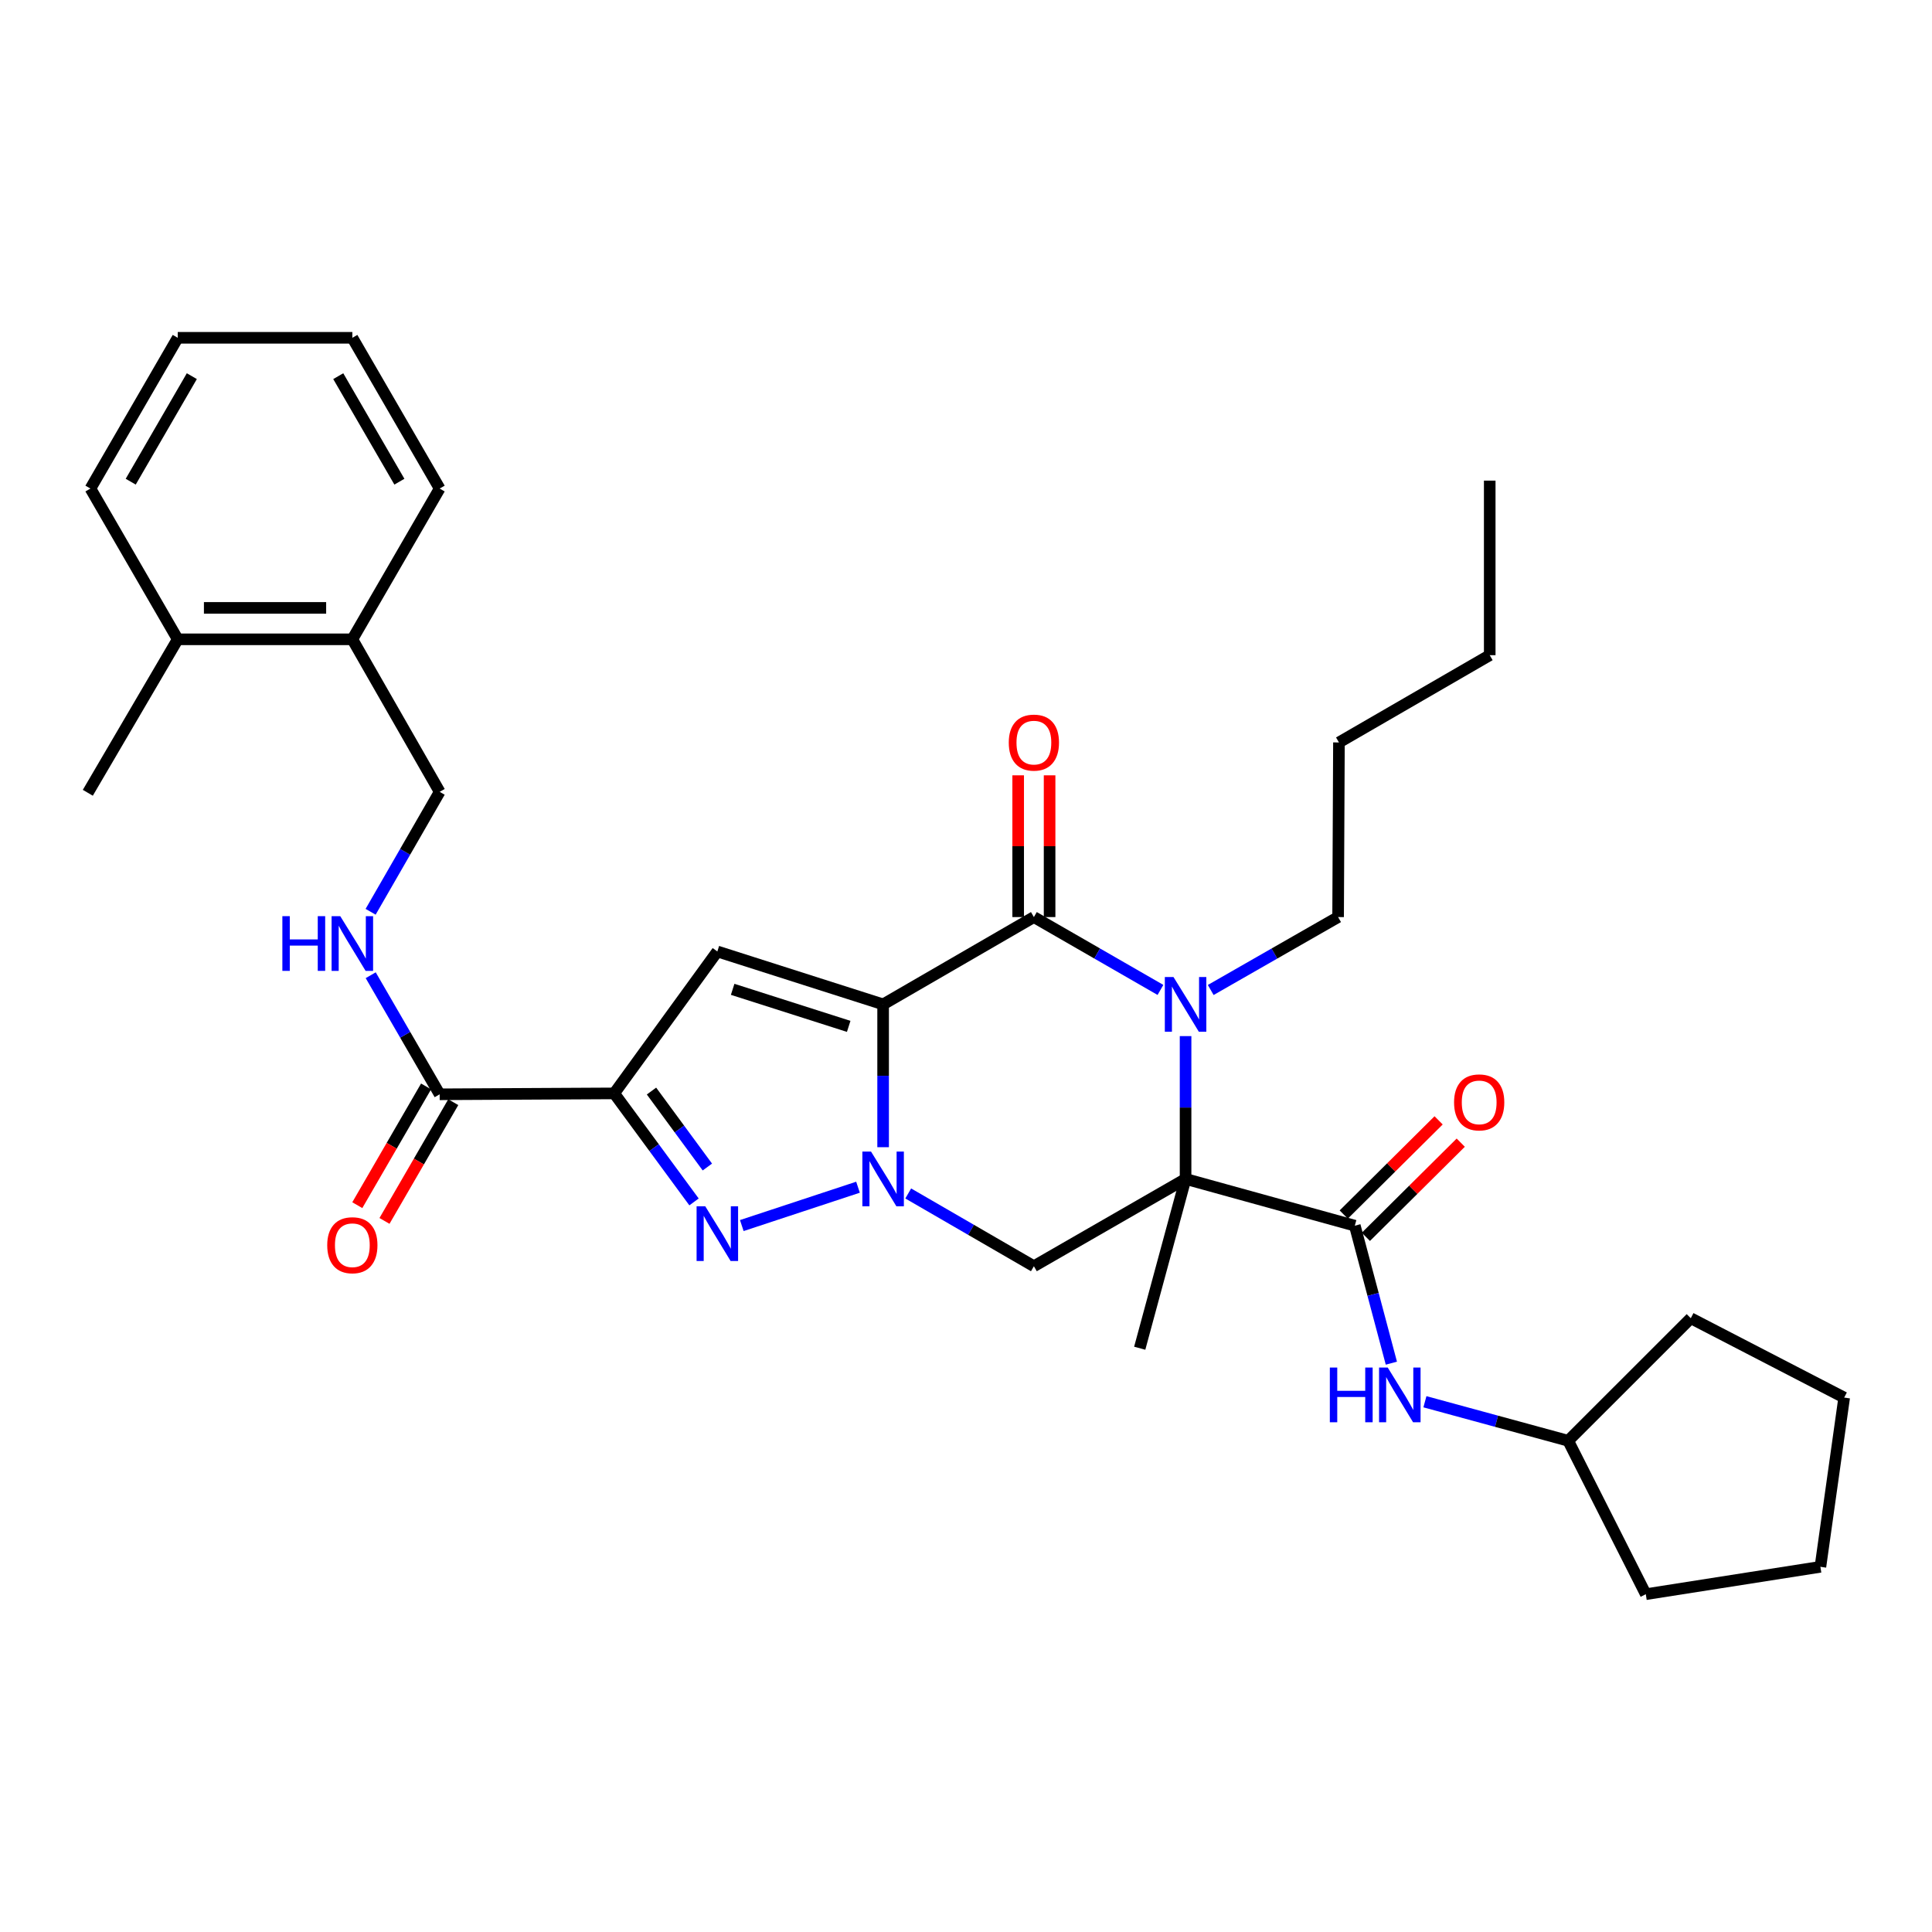 <?xml version='1.0' encoding='iso-8859-1'?>
<svg version='1.1' baseProfile='full'
              xmlns='http://www.w3.org/2000/svg'
                      xmlns:rdkit='http://www.rdkit.org/xml'
                      xmlns:xlink='http://www.w3.org/1999/xlink'
                  xml:space='preserve'
width='1000px' height='1000px' viewBox='0 0 1000 1000'>
<!-- END OF HEADER -->
<rect style='opacity:1.0;fill:#FFFFFF;stroke:none' width='1000' height='1000' x='0' y='0'> </rect>
<path class='bond-0' d='M 457.101,519.868 L 457.101,556.83' style='fill:none;fill-rule:evenodd;stroke:#000000;stroke-width:6px;stroke-linecap:butt;stroke-linejoin:miter;stroke-opacity:1' />
<path class='bond-0' d='M 457.101,556.83 L 457.101,593.791' style='fill:none;fill-rule:evenodd;stroke:#0000FF;stroke-width:6px;stroke-linecap:butt;stroke-linejoin:miter;stroke-opacity:1' />
<path class='bond-2' d='M 457.101,519.868 L 535.137,474.675' style='fill:none;fill-rule:evenodd;stroke:#000000;stroke-width:6px;stroke-linecap:butt;stroke-linejoin:miter;stroke-opacity:1' />
<path class='bond-6' d='M 457.101,519.868 L 371.295,492.474' style='fill:none;fill-rule:evenodd;stroke:#000000;stroke-width:6px;stroke-linecap:butt;stroke-linejoin:miter;stroke-opacity:1' />
<path class='bond-6' d='M 439.284,531.252 L 379.22,512.076' style='fill:none;fill-rule:evenodd;stroke:#000000;stroke-width:6px;stroke-linecap:butt;stroke-linejoin:miter;stroke-opacity:1' />
<path class='bond-5' d='M 444.103,614.499 L 383.952,634.349' style='fill:none;fill-rule:evenodd;stroke:#0000FF;stroke-width:6px;stroke-linecap:butt;stroke-linejoin:miter;stroke-opacity:1' />
<path class='bond-7' d='M 470.096,617.734 L 502.617,636.564' style='fill:none;fill-rule:evenodd;stroke:#0000FF;stroke-width:6px;stroke-linecap:butt;stroke-linejoin:miter;stroke-opacity:1' />
<path class='bond-7' d='M 502.617,636.564 L 535.137,655.394' style='fill:none;fill-rule:evenodd;stroke:#000000;stroke-width:6px;stroke-linecap:butt;stroke-linejoin:miter;stroke-opacity:1' />
<path class='bond-1' d='M 613.652,610.21 L 613.652,573.248' style='fill:none;fill-rule:evenodd;stroke:#000000;stroke-width:6px;stroke-linecap:butt;stroke-linejoin:miter;stroke-opacity:1' />
<path class='bond-1' d='M 613.652,573.248 L 613.652,536.287' style='fill:none;fill-rule:evenodd;stroke:#0000FF;stroke-width:6px;stroke-linecap:butt;stroke-linejoin:miter;stroke-opacity:1' />
<path class='bond-8' d='M 613.652,610.21 L 701.247,634.415' style='fill:none;fill-rule:evenodd;stroke:#000000;stroke-width:6px;stroke-linecap:butt;stroke-linejoin:miter;stroke-opacity:1' />
<path class='bond-18' d='M 613.652,610.21 L 589.917,697.841' style='fill:none;fill-rule:evenodd;stroke:#000000;stroke-width:6px;stroke-linecap:butt;stroke-linejoin:miter;stroke-opacity:1' />
<path class='bond-33' d='M 613.652,610.21 L 535.137,655.394' style='fill:none;fill-rule:evenodd;stroke:#000000;stroke-width:6px;stroke-linecap:butt;stroke-linejoin:miter;stroke-opacity:1' />
<path class='bond-3' d='M 535.137,474.675 L 567.892,493.529' style='fill:none;fill-rule:evenodd;stroke:#000000;stroke-width:6px;stroke-linecap:butt;stroke-linejoin:miter;stroke-opacity:1' />
<path class='bond-3' d='M 567.892,493.529 L 600.647,512.382' style='fill:none;fill-rule:evenodd;stroke:#0000FF;stroke-width:6px;stroke-linecap:butt;stroke-linejoin:miter;stroke-opacity:1' />
<path class='bond-12' d='M 543.269,474.675 L 543.269,437.991' style='fill:none;fill-rule:evenodd;stroke:#000000;stroke-width:6px;stroke-linecap:butt;stroke-linejoin:miter;stroke-opacity:1' />
<path class='bond-12' d='M 543.269,437.991 L 543.269,401.308' style='fill:none;fill-rule:evenodd;stroke:#FF0000;stroke-width:6px;stroke-linecap:butt;stroke-linejoin:miter;stroke-opacity:1' />
<path class='bond-12' d='M 527.006,474.675 L 527.006,437.991' style='fill:none;fill-rule:evenodd;stroke:#000000;stroke-width:6px;stroke-linecap:butt;stroke-linejoin:miter;stroke-opacity:1' />
<path class='bond-12' d='M 527.006,437.991 L 527.006,401.308' style='fill:none;fill-rule:evenodd;stroke:#FF0000;stroke-width:6px;stroke-linecap:butt;stroke-linejoin:miter;stroke-opacity:1' />
<path class='bond-19' d='M 626.666,512.418 L 659.634,493.546' style='fill:none;fill-rule:evenodd;stroke:#0000FF;stroke-width:6px;stroke-linecap:butt;stroke-linejoin:miter;stroke-opacity:1' />
<path class='bond-19' d='M 659.634,493.546 L 692.601,474.675' style='fill:none;fill-rule:evenodd;stroke:#000000;stroke-width:6px;stroke-linecap:butt;stroke-linejoin:miter;stroke-opacity:1' />
<path class='bond-4' d='M 317.916,565.938 L 371.295,492.474' style='fill:none;fill-rule:evenodd;stroke:#000000;stroke-width:6px;stroke-linecap:butt;stroke-linejoin:miter;stroke-opacity:1' />
<path class='bond-9' d='M 317.916,565.938 L 227.574,566.408' style='fill:none;fill-rule:evenodd;stroke:#000000;stroke-width:6px;stroke-linecap:butt;stroke-linejoin:miter;stroke-opacity:1' />
<path class='bond-34' d='M 317.916,565.938 L 338.571,594.026' style='fill:none;fill-rule:evenodd;stroke:#000000;stroke-width:6px;stroke-linecap:butt;stroke-linejoin:miter;stroke-opacity:1' />
<path class='bond-34' d='M 338.571,594.026 L 359.226,622.113' style='fill:none;fill-rule:evenodd;stroke:#0000FF;stroke-width:6px;stroke-linecap:butt;stroke-linejoin:miter;stroke-opacity:1' />
<path class='bond-34' d='M 337.215,564.729 L 351.673,584.391' style='fill:none;fill-rule:evenodd;stroke:#000000;stroke-width:6px;stroke-linecap:butt;stroke-linejoin:miter;stroke-opacity:1' />
<path class='bond-34' d='M 351.673,584.391 L 366.131,604.052' style='fill:none;fill-rule:evenodd;stroke:#0000FF;stroke-width:6px;stroke-linecap:butt;stroke-linejoin:miter;stroke-opacity:1' />
<path class='bond-10' d='M 701.247,634.415 L 710.709,669.995' style='fill:none;fill-rule:evenodd;stroke:#000000;stroke-width:6px;stroke-linecap:butt;stroke-linejoin:miter;stroke-opacity:1' />
<path class='bond-10' d='M 710.709,669.995 L 720.171,705.575' style='fill:none;fill-rule:evenodd;stroke:#0000FF;stroke-width:6px;stroke-linecap:butt;stroke-linejoin:miter;stroke-opacity:1' />
<path class='bond-13' d='M 706.976,640.186 L 731.53,615.811' style='fill:none;fill-rule:evenodd;stroke:#000000;stroke-width:6px;stroke-linecap:butt;stroke-linejoin:miter;stroke-opacity:1' />
<path class='bond-13' d='M 731.53,615.811 L 756.083,591.437' style='fill:none;fill-rule:evenodd;stroke:#FF0000;stroke-width:6px;stroke-linecap:butt;stroke-linejoin:miter;stroke-opacity:1' />
<path class='bond-13' d='M 695.518,628.644 L 720.072,604.269' style='fill:none;fill-rule:evenodd;stroke:#000000;stroke-width:6px;stroke-linecap:butt;stroke-linejoin:miter;stroke-opacity:1' />
<path class='bond-13' d='M 720.072,604.269 L 744.626,579.895' style='fill:none;fill-rule:evenodd;stroke:#FF0000;stroke-width:6px;stroke-linecap:butt;stroke-linejoin:miter;stroke-opacity:1' />
<path class='bond-11' d='M 227.574,566.408 L 209.727,535.593' style='fill:none;fill-rule:evenodd;stroke:#000000;stroke-width:6px;stroke-linecap:butt;stroke-linejoin:miter;stroke-opacity:1' />
<path class='bond-11' d='M 209.727,535.593 L 191.879,504.778' style='fill:none;fill-rule:evenodd;stroke:#0000FF;stroke-width:6px;stroke-linecap:butt;stroke-linejoin:miter;stroke-opacity:1' />
<path class='bond-14' d='M 220.538,562.332 L 202.737,593.063' style='fill:none;fill-rule:evenodd;stroke:#000000;stroke-width:6px;stroke-linecap:butt;stroke-linejoin:miter;stroke-opacity:1' />
<path class='bond-14' d='M 202.737,593.063 L 184.937,623.793' style='fill:none;fill-rule:evenodd;stroke:#FF0000;stroke-width:6px;stroke-linecap:butt;stroke-linejoin:miter;stroke-opacity:1' />
<path class='bond-14' d='M 234.611,570.484 L 216.81,601.214' style='fill:none;fill-rule:evenodd;stroke:#000000;stroke-width:6px;stroke-linecap:butt;stroke-linejoin:miter;stroke-opacity:1' />
<path class='bond-14' d='M 216.81,601.214 L 199.009,631.945' style='fill:none;fill-rule:evenodd;stroke:#FF0000;stroke-width:6px;stroke-linecap:butt;stroke-linejoin:miter;stroke-opacity:1' />
<path class='bond-20' d='M 737.538,725.541 L 774.615,735.638' style='fill:none;fill-rule:evenodd;stroke:#0000FF;stroke-width:6px;stroke-linecap:butt;stroke-linejoin:miter;stroke-opacity:1' />
<path class='bond-20' d='M 774.615,735.638 L 811.692,745.736' style='fill:none;fill-rule:evenodd;stroke:#000000;stroke-width:6px;stroke-linecap:butt;stroke-linejoin:miter;stroke-opacity:1' />
<path class='bond-15' d='M 191.829,471.938 L 209.702,440.898' style='fill:none;fill-rule:evenodd;stroke:#0000FF;stroke-width:6px;stroke-linecap:butt;stroke-linejoin:miter;stroke-opacity:1' />
<path class='bond-15' d='M 209.702,440.898 L 227.574,409.857' style='fill:none;fill-rule:evenodd;stroke:#000000;stroke-width:6px;stroke-linecap:butt;stroke-linejoin:miter;stroke-opacity:1' />
<path class='bond-16' d='M 227.574,409.857 L 182.372,330.909' style='fill:none;fill-rule:evenodd;stroke:#000000;stroke-width:6px;stroke-linecap:butt;stroke-linejoin:miter;stroke-opacity:1' />
<path class='bond-17' d='M 182.372,330.909 L 91.994,330.909' style='fill:none;fill-rule:evenodd;stroke:#000000;stroke-width:6px;stroke-linecap:butt;stroke-linejoin:miter;stroke-opacity:1' />
<path class='bond-17' d='M 168.815,314.645 L 105.551,314.645' style='fill:none;fill-rule:evenodd;stroke:#000000;stroke-width:6px;stroke-linecap:butt;stroke-linejoin:miter;stroke-opacity:1' />
<path class='bond-21' d='M 182.372,330.909 L 227.574,252.873' style='fill:none;fill-rule:evenodd;stroke:#000000;stroke-width:6px;stroke-linecap:butt;stroke-linejoin:miter;stroke-opacity:1' />
<path class='bond-22' d='M 91.994,330.909 L 45.455,410.345' style='fill:none;fill-rule:evenodd;stroke:#000000;stroke-width:6px;stroke-linecap:butt;stroke-linejoin:miter;stroke-opacity:1' />
<path class='bond-23' d='M 91.994,330.909 L 46.81,252.873' style='fill:none;fill-rule:evenodd;stroke:#000000;stroke-width:6px;stroke-linecap:butt;stroke-linejoin:miter;stroke-opacity:1' />
<path class='bond-24' d='M 692.601,474.675 L 693.034,384.288' style='fill:none;fill-rule:evenodd;stroke:#000000;stroke-width:6px;stroke-linecap:butt;stroke-linejoin:miter;stroke-opacity:1' />
<path class='bond-25' d='M 811.692,745.736 L 851.862,825.154' style='fill:none;fill-rule:evenodd;stroke:#000000;stroke-width:6px;stroke-linecap:butt;stroke-linejoin:miter;stroke-opacity:1' />
<path class='bond-26' d='M 811.692,745.736 L 875.154,682.31' style='fill:none;fill-rule:evenodd;stroke:#000000;stroke-width:6px;stroke-linecap:butt;stroke-linejoin:miter;stroke-opacity:1' />
<path class='bond-30' d='M 227.574,252.873 L 182.372,174.846' style='fill:none;fill-rule:evenodd;stroke:#000000;stroke-width:6px;stroke-linecap:butt;stroke-linejoin:miter;stroke-opacity:1' />
<path class='bond-30' d='M 206.722,249.321 L 175.08,194.702' style='fill:none;fill-rule:evenodd;stroke:#000000;stroke-width:6px;stroke-linecap:butt;stroke-linejoin:miter;stroke-opacity:1' />
<path class='bond-36' d='M 46.81,252.873 L 91.994,174.846' style='fill:none;fill-rule:evenodd;stroke:#000000;stroke-width:6px;stroke-linecap:butt;stroke-linejoin:miter;stroke-opacity:1' />
<path class='bond-36' d='M 67.661,249.319 L 99.29,194.7' style='fill:none;fill-rule:evenodd;stroke:#000000;stroke-width:6px;stroke-linecap:butt;stroke-linejoin:miter;stroke-opacity:1' />
<path class='bond-27' d='M 693.034,384.288 L 771.079,339.122' style='fill:none;fill-rule:evenodd;stroke:#000000;stroke-width:6px;stroke-linecap:butt;stroke-linejoin:miter;stroke-opacity:1' />
<path class='bond-32' d='M 851.862,825.154 L 942.24,810.987' style='fill:none;fill-rule:evenodd;stroke:#000000;stroke-width:6px;stroke-linecap:butt;stroke-linejoin:miter;stroke-opacity:1' />
<path class='bond-31' d='M 875.154,682.31 L 954.545,723.392' style='fill:none;fill-rule:evenodd;stroke:#000000;stroke-width:6px;stroke-linecap:butt;stroke-linejoin:miter;stroke-opacity:1' />
<path class='bond-28' d='M 771.079,339.122 L 771.079,248.771' style='fill:none;fill-rule:evenodd;stroke:#000000;stroke-width:6px;stroke-linecap:butt;stroke-linejoin:miter;stroke-opacity:1' />
<path class='bond-29' d='M 91.994,174.846 L 182.372,174.846' style='fill:none;fill-rule:evenodd;stroke:#000000;stroke-width:6px;stroke-linecap:butt;stroke-linejoin:miter;stroke-opacity:1' />
<path class='bond-35' d='M 954.545,723.392 L 942.24,810.987' style='fill:none;fill-rule:evenodd;stroke:#000000;stroke-width:6px;stroke-linecap:butt;stroke-linejoin:miter;stroke-opacity:1' />
<path  class='atom-1' d='M 450.841 596.05
L 460.121 611.05
Q 461.041 612.53, 462.521 615.21
Q 464.001 617.89, 464.081 618.05
L 464.081 596.05
L 467.841 596.05
L 467.841 624.37
L 463.961 624.37
L 454.001 607.97
Q 452.841 606.05, 451.601 603.85
Q 450.401 601.65, 450.041 600.97
L 450.041 624.37
L 446.361 624.37
L 446.361 596.05
L 450.841 596.05
' fill='#0000FF'/>
<path  class='atom-4' d='M 607.392 505.708
L 616.672 520.708
Q 617.592 522.188, 619.072 524.868
Q 620.552 527.548, 620.632 527.708
L 620.632 505.708
L 624.392 505.708
L 624.392 534.028
L 620.512 534.028
L 610.552 517.628
Q 609.392 515.708, 608.152 513.508
Q 606.952 511.308, 606.592 510.628
L 606.592 534.028
L 602.912 534.028
L 602.912 505.708
L 607.392 505.708
' fill='#0000FF'/>
<path  class='atom-6' d='M 365.035 624.366
L 374.315 639.366
Q 375.235 640.846, 376.715 643.526
Q 378.195 646.206, 378.275 646.366
L 378.275 624.366
L 382.035 624.366
L 382.035 652.686
L 378.155 652.686
L 368.195 636.286
Q 367.035 634.366, 365.795 632.166
Q 364.595 629.966, 364.235 629.286
L 364.235 652.686
L 360.555 652.686
L 360.555 624.366
L 365.035 624.366
' fill='#0000FF'/>
<path  class='atom-11' d='M 688.32 707.841
L 692.16 707.841
L 692.16 719.881
L 706.64 719.881
L 706.64 707.841
L 710.48 707.841
L 710.48 736.161
L 706.64 736.161
L 706.64 723.081
L 692.16 723.081
L 692.16 736.161
L 688.32 736.161
L 688.32 707.841
' fill='#0000FF'/>
<path  class='atom-11' d='M 718.28 707.841
L 727.56 722.841
Q 728.48 724.321, 729.96 727.001
Q 731.44 729.681, 731.52 729.841
L 731.52 707.841
L 735.28 707.841
L 735.28 736.161
L 731.4 736.161
L 721.44 719.761
Q 720.28 717.841, 719.04 715.641
Q 717.84 713.441, 717.48 712.761
L 717.48 736.161
L 713.8 736.161
L 713.8 707.841
L 718.28 707.841
' fill='#0000FF'/>
<path  class='atom-12' d='M 146.152 474.203
L 149.992 474.203
L 149.992 486.243
L 164.472 486.243
L 164.472 474.203
L 168.312 474.203
L 168.312 502.523
L 164.472 502.523
L 164.472 489.443
L 149.992 489.443
L 149.992 502.523
L 146.152 502.523
L 146.152 474.203
' fill='#0000FF'/>
<path  class='atom-12' d='M 176.112 474.203
L 185.392 489.203
Q 186.312 490.683, 187.792 493.363
Q 189.272 496.043, 189.352 496.203
L 189.352 474.203
L 193.112 474.203
L 193.112 502.523
L 189.232 502.523
L 179.272 486.123
Q 178.112 484.203, 176.872 482.003
Q 175.672 479.803, 175.312 479.123
L 175.312 502.523
L 171.632 502.523
L 171.632 474.203
L 176.112 474.203
' fill='#0000FF'/>
<path  class='atom-13' d='M 522.137 384.368
Q 522.137 377.568, 525.497 373.768
Q 528.857 369.968, 535.137 369.968
Q 541.417 369.968, 544.777 373.768
Q 548.137 377.568, 548.137 384.368
Q 548.137 391.248, 544.737 395.168
Q 541.337 399.048, 535.137 399.048
Q 528.897 399.048, 525.497 395.168
Q 522.137 391.288, 522.137 384.368
M 535.137 395.848
Q 539.457 395.848, 541.777 392.968
Q 544.137 390.048, 544.137 384.368
Q 544.137 378.808, 541.777 376.008
Q 539.457 373.168, 535.137 373.168
Q 530.817 373.168, 528.457 375.968
Q 526.137 378.768, 526.137 384.368
Q 526.137 390.088, 528.457 392.968
Q 530.817 395.848, 535.137 395.848
' fill='#FF0000'/>
<path  class='atom-14' d='M 752.622 570.59
Q 752.622 563.79, 755.982 559.99
Q 759.342 556.19, 765.622 556.19
Q 771.902 556.19, 775.262 559.99
Q 778.622 563.79, 778.622 570.59
Q 778.622 577.47, 775.222 581.39
Q 771.822 585.27, 765.622 585.27
Q 759.382 585.27, 755.982 581.39
Q 752.622 577.51, 752.622 570.59
M 765.622 582.07
Q 769.942 582.07, 772.262 579.19
Q 774.622 576.27, 774.622 570.59
Q 774.622 565.03, 772.262 562.23
Q 769.942 559.39, 765.622 559.39
Q 761.302 559.39, 758.942 562.19
Q 756.622 564.99, 756.622 570.59
Q 756.622 576.31, 758.942 579.19
Q 761.302 582.07, 765.622 582.07
' fill='#FF0000'/>
<path  class='atom-15' d='M 169.372 644.524
Q 169.372 637.724, 172.732 633.924
Q 176.092 630.124, 182.372 630.124
Q 188.652 630.124, 192.012 633.924
Q 195.372 637.724, 195.372 644.524
Q 195.372 651.404, 191.972 655.324
Q 188.572 659.204, 182.372 659.204
Q 176.132 659.204, 172.732 655.324
Q 169.372 651.444, 169.372 644.524
M 182.372 656.004
Q 186.692 656.004, 189.012 653.124
Q 191.372 650.204, 191.372 644.524
Q 191.372 638.964, 189.012 636.164
Q 186.692 633.324, 182.372 633.324
Q 178.052 633.324, 175.692 636.124
Q 173.372 638.924, 173.372 644.524
Q 173.372 650.244, 175.692 653.124
Q 178.052 656.004, 182.372 656.004
' fill='#FF0000'/>
</svg>

